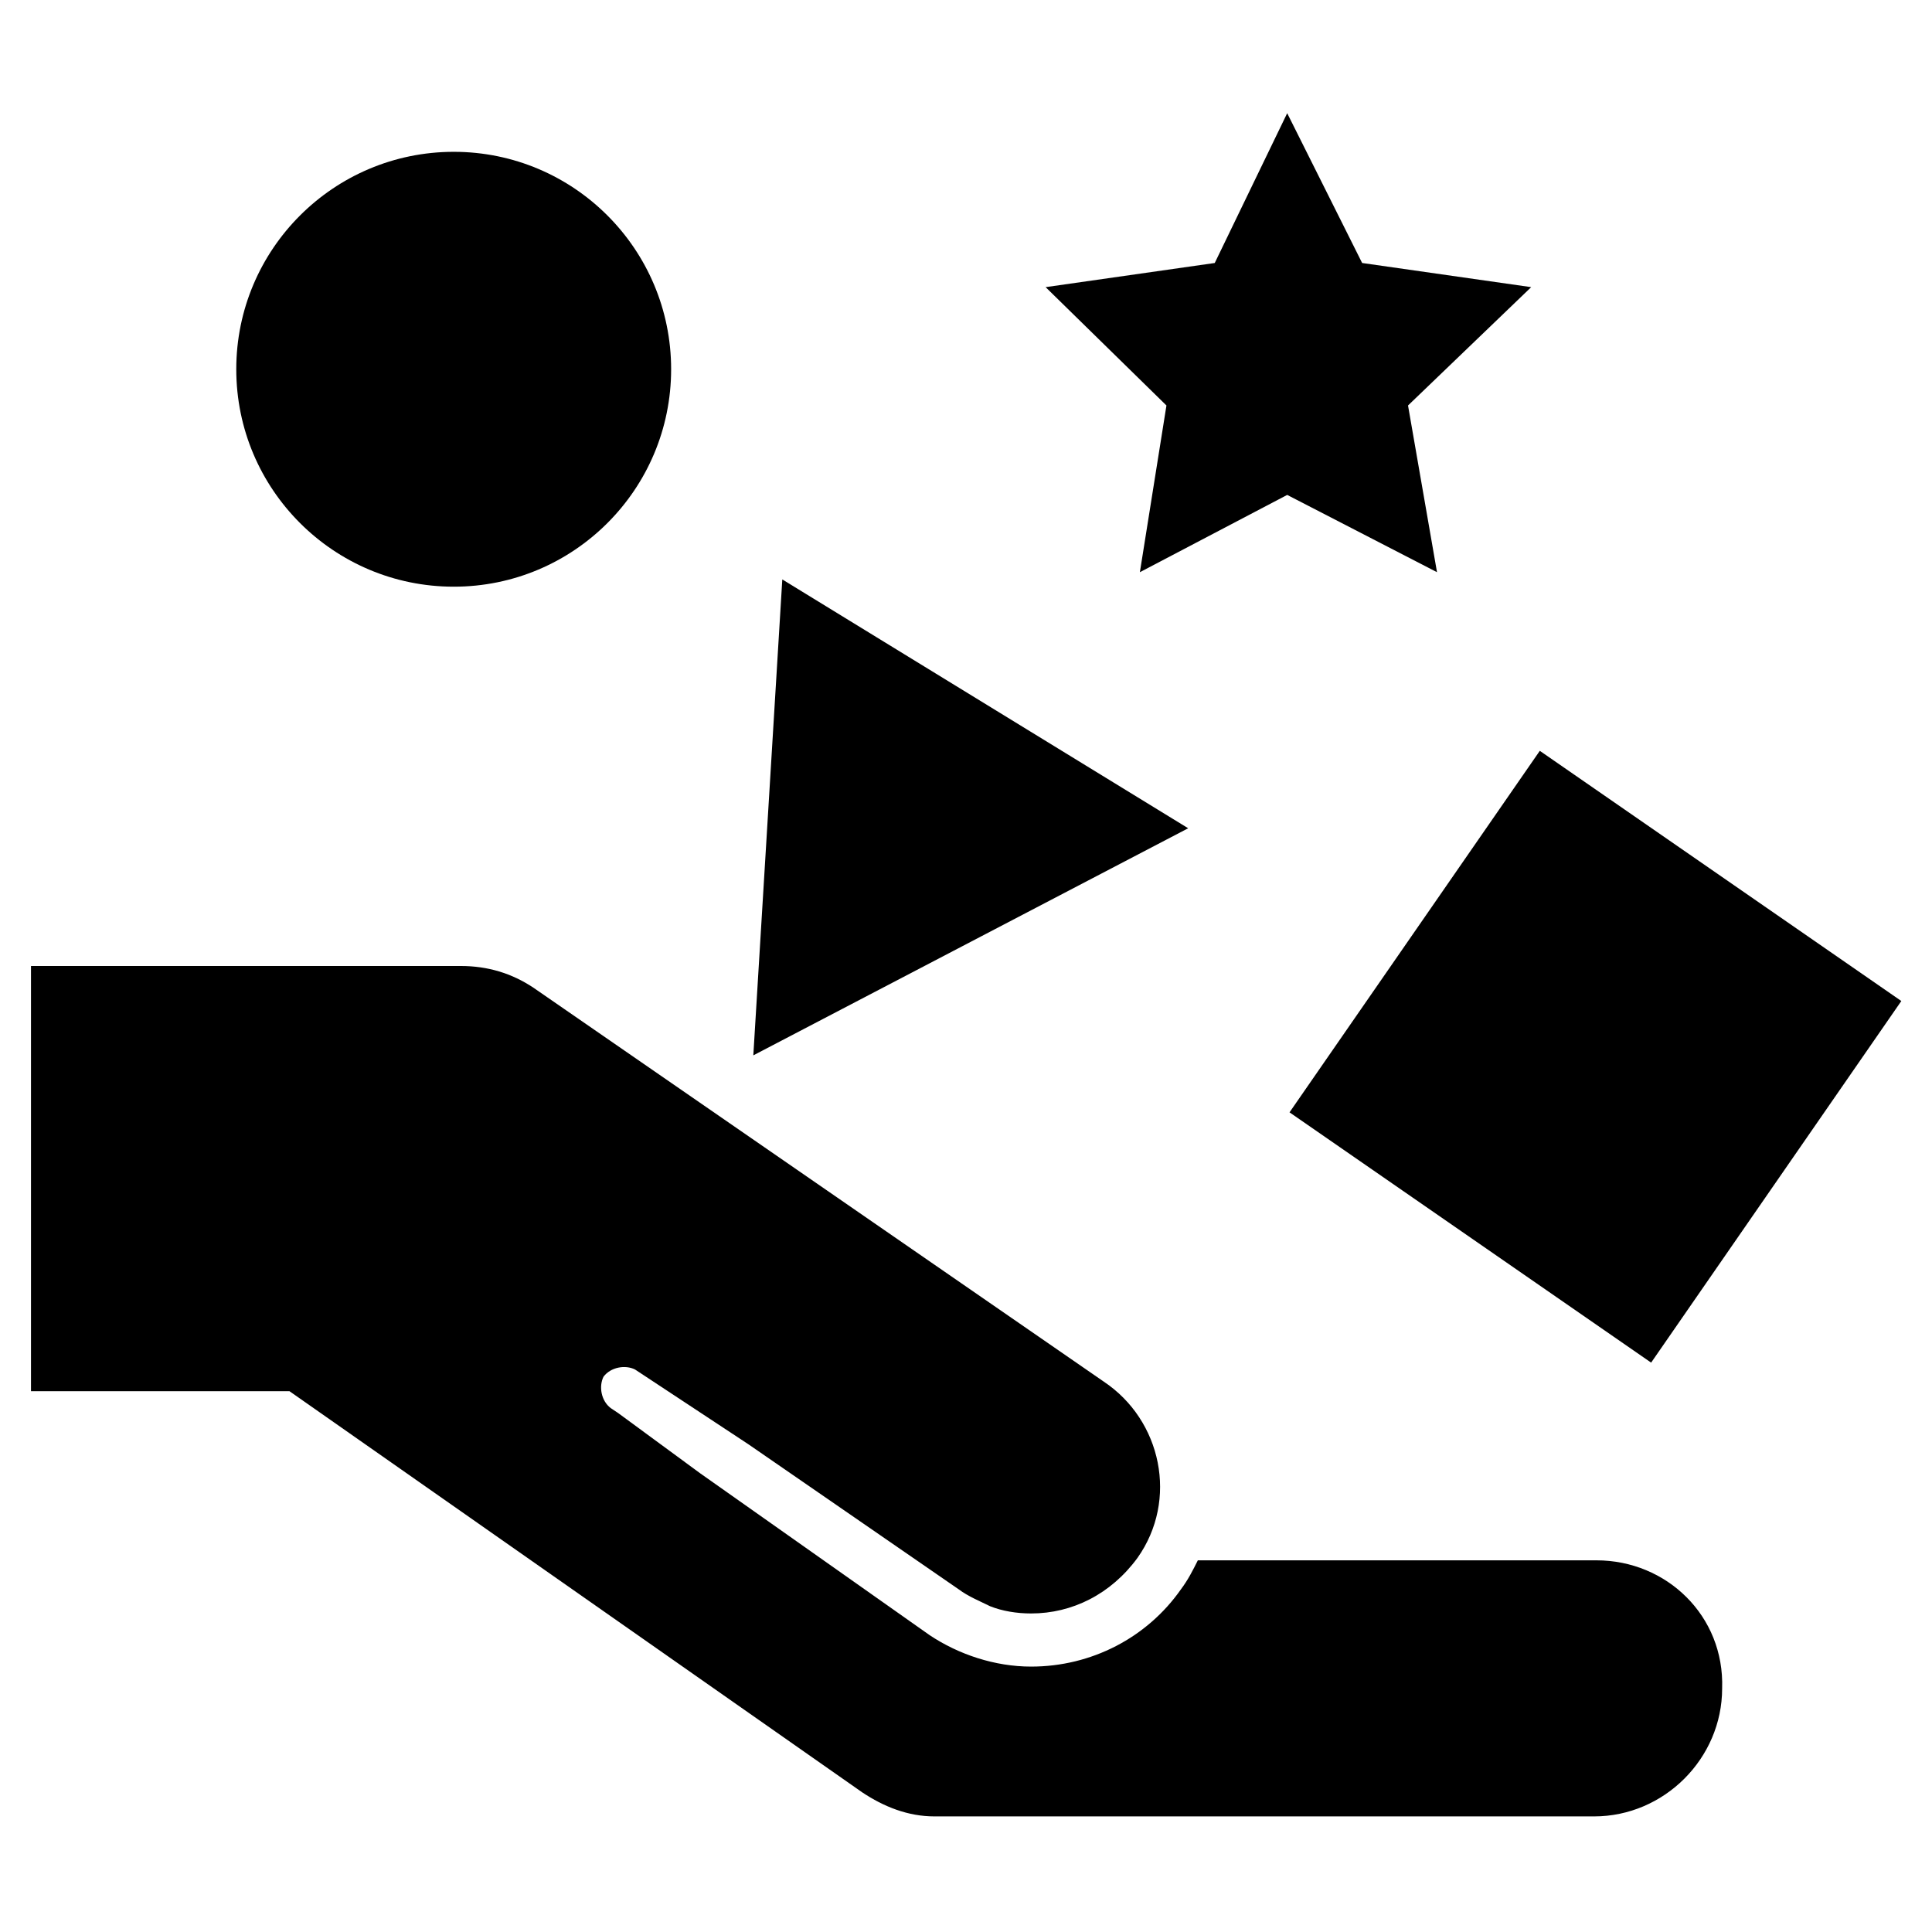 <svg width="24" height="24" viewBox="0 0 24 24" fill="none" xmlns="http://www.w3.org/2000/svg">
<path d="M19.832 19.383H14.88C14.82 19.503 14.76 19.623 14.67 19.743C14.25 20.343 13.559 20.703 12.809 20.703C12.359 20.703 11.909 20.553 11.549 20.313L8.698 18.302L7.677 17.552L7.587 17.492C7.467 17.402 7.437 17.222 7.497 17.102C7.587 16.982 7.767 16.952 7.888 17.012L9.298 17.942L11.909 19.743C12.029 19.833 12.179 19.893 12.299 19.953C12.449 20.013 12.629 20.043 12.809 20.043C13.32 20.043 13.8 19.803 14.13 19.353C14.64 18.633 14.43 17.642 13.71 17.162L6.627 12.27C6.357 12.09 6.057 12 5.727 12L0.385 12V17.282L3.596 17.282L10.709 22.264C10.979 22.444 11.279 22.564 11.609 22.564H19.802C20.672 22.564 21.393 21.844 21.393 20.974C21.423 20.073 20.703 19.383 19.832 19.383L19.832 19.383Z" fill="black"/>
<path d="M9.718 7.198L9.358 13.11L14.76 10.289L9.718 7.198Z" fill="black"/>
<path d="M20.511 16.927L16.019 13.818L19.128 9.327L23.619 12.435L20.511 16.927Z" fill="black"/>
<path d="M8.337 4.587C8.337 6.079 7.128 7.288 5.637 7.288C4.145 7.288 2.935 6.079 2.935 4.587C2.935 3.096 4.145 1.886 5.637 1.886C7.128 1.886 8.337 3.096 8.337 4.587Z" fill="black"/>
<path d="M16.921 3.267L15.99 1.406L15.09 3.267L12.989 3.567L14.49 5.037L14.16 7.108L15.99 6.148L17.851 7.108L17.491 5.037L19.021 3.567L16.921 3.267Z" fill="black"/>
</svg>
